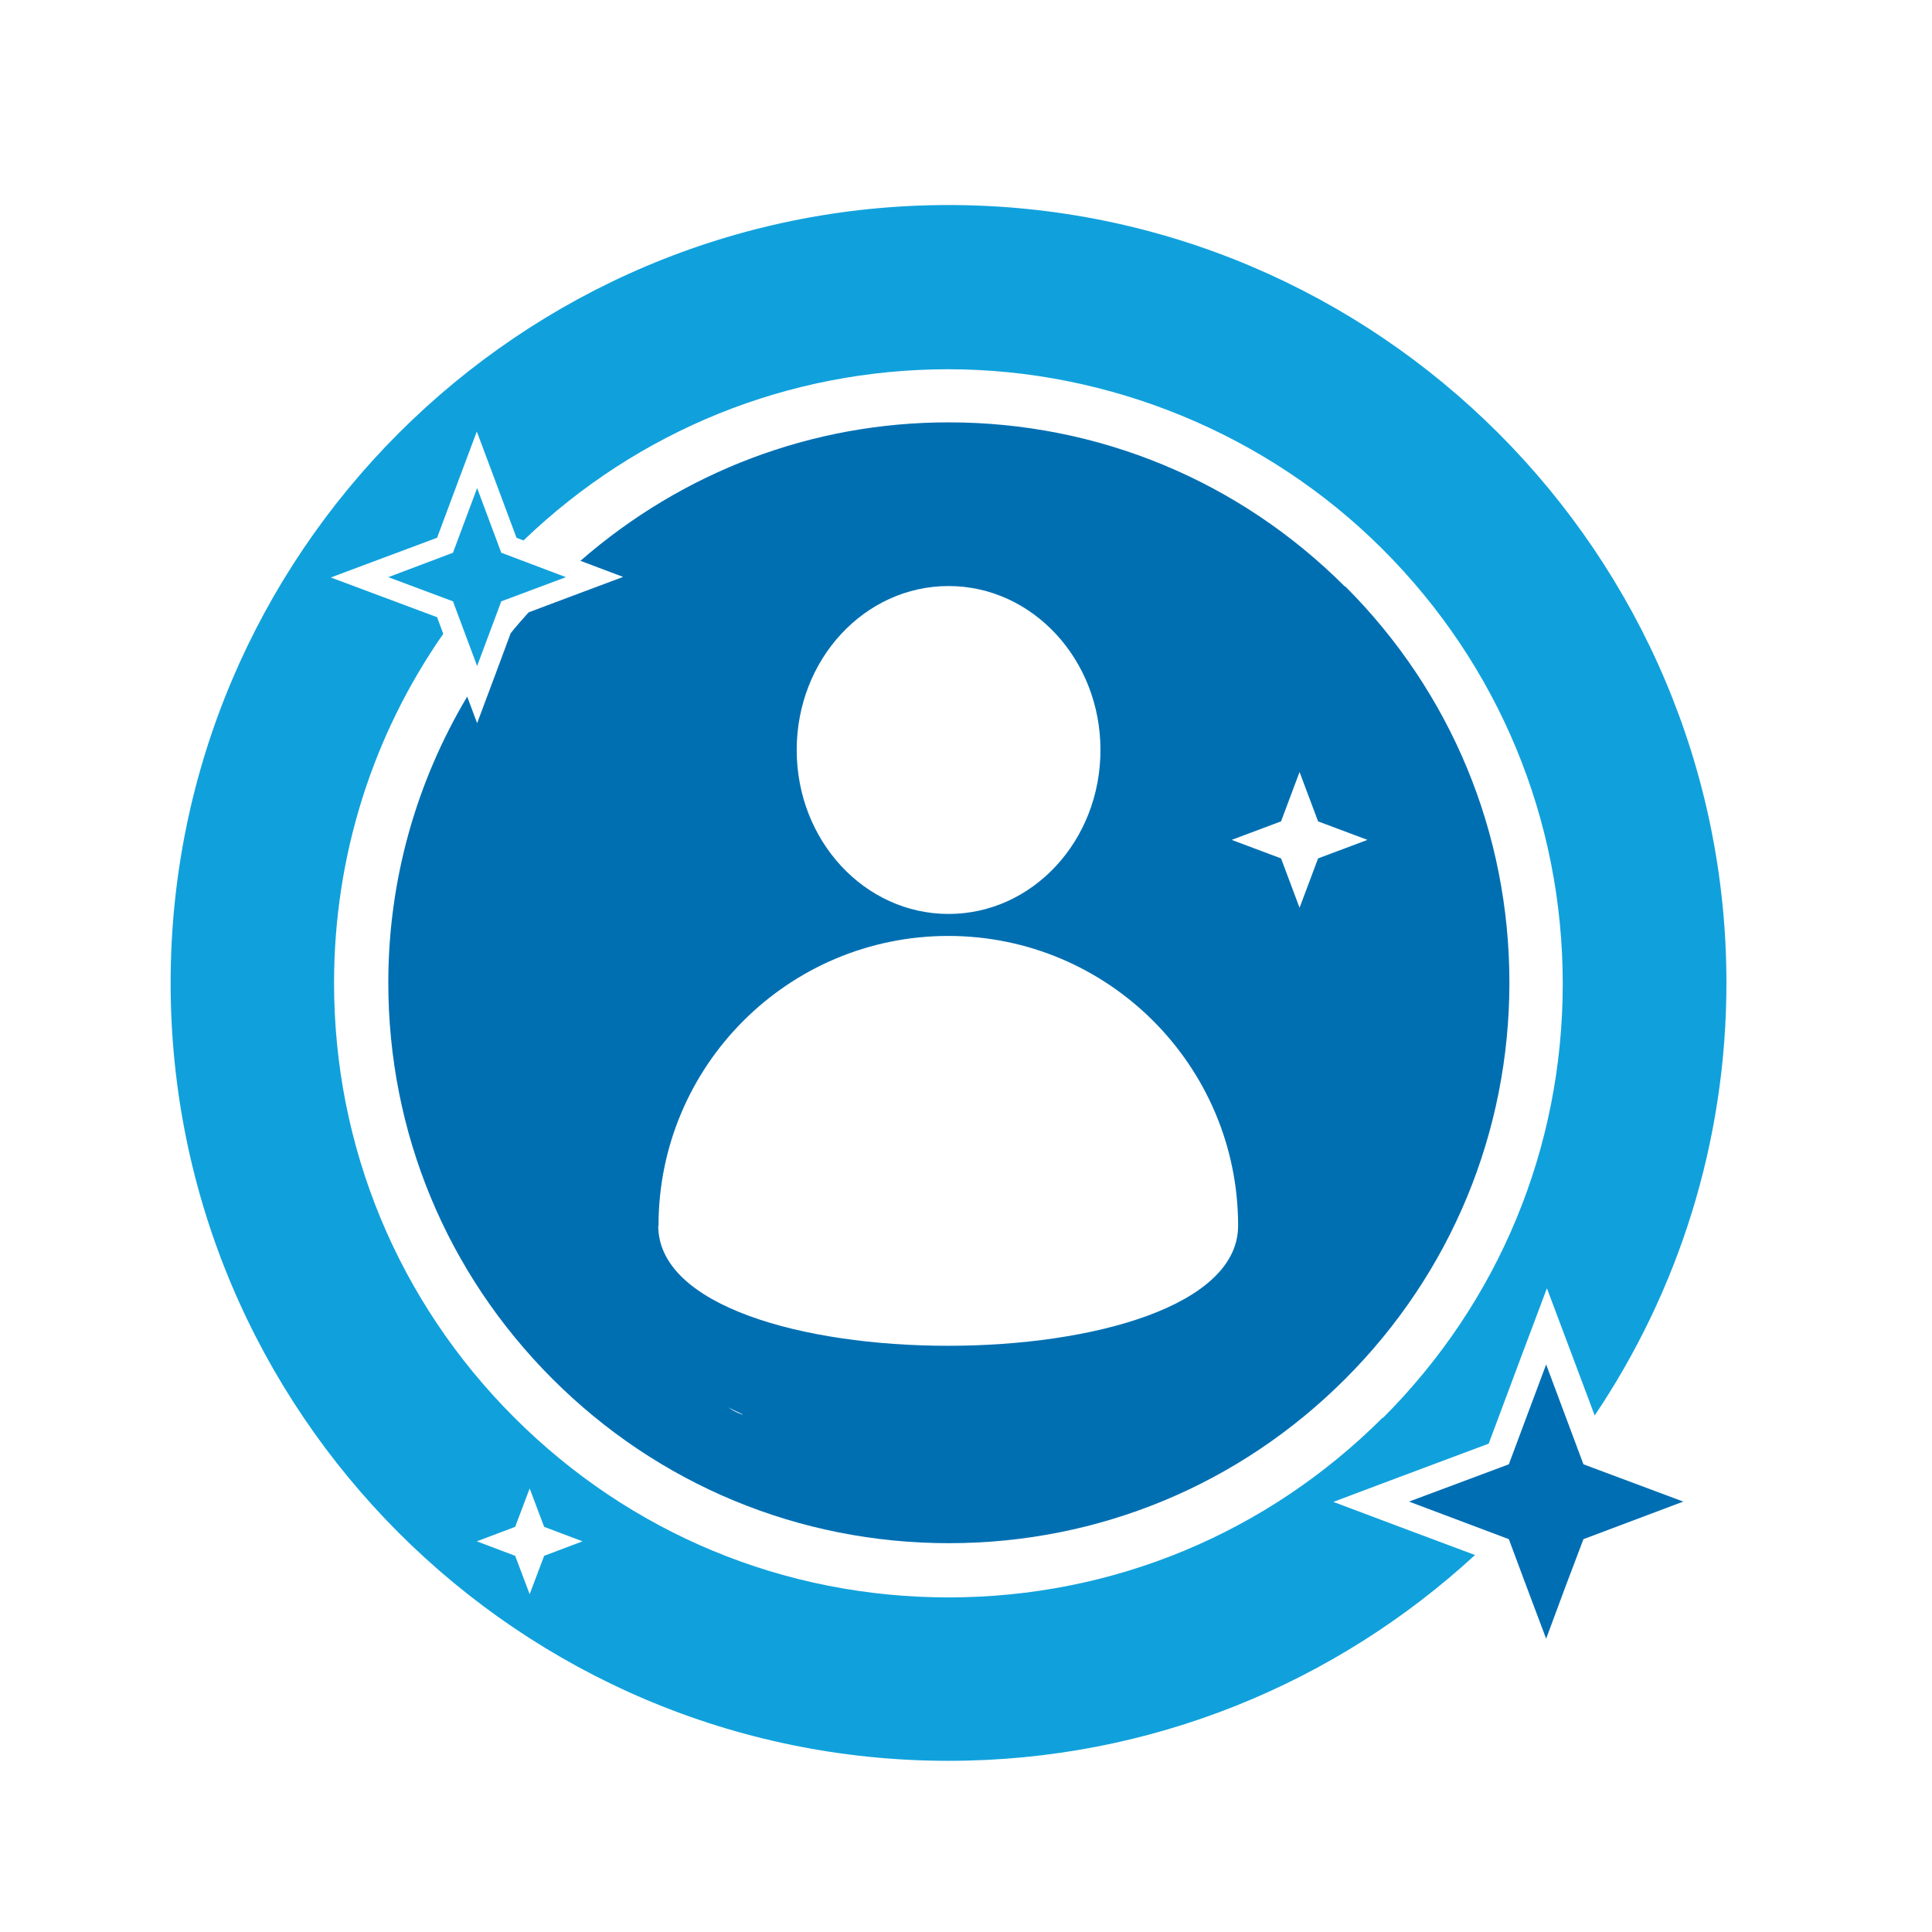 <svg width="72" height="72" viewBox="0 0 72 72" fill="none" xmlns="http://www.w3.org/2000/svg">
<path d="M35.349 7.641C19.369 7.641 6.359 20.641 6.359 36.631C6.359 52.621 19.359 65.621 35.349 65.621C42.909 65.621 49.799 62.711 54.969 57.951L52.189 56.911L49.689 55.971L52.189 55.031L55.479 53.801L56.709 50.511L57.649 48.011L58.589 50.511L59.429 52.751C62.529 48.141 64.339 42.591 64.339 36.631C64.339 20.651 51.339 7.641 35.349 7.641ZM20.279 57.981L19.739 59.411L19.199 57.981L17.769 57.441L19.199 56.901L19.739 55.471L20.279 56.901L21.709 57.441L20.279 57.981ZM51.539 52.821C47.219 57.141 41.469 59.531 35.349 59.531C29.229 59.531 23.489 57.151 19.159 52.821C14.839 48.501 12.449 42.751 12.449 36.631C12.449 31.911 13.879 27.411 16.519 23.621L16.289 23.001L14.199 22.221L12.329 21.521L14.199 20.821L16.289 20.041L17.069 17.951L17.769 16.081L18.469 17.951L19.249 20.041L19.509 20.141C23.789 16.031 29.389 13.761 35.339 13.761C41.289 13.761 47.199 16.141 51.529 20.471C55.849 24.791 58.239 30.541 58.239 36.661C58.239 42.781 55.859 48.521 51.529 52.851L51.539 52.821Z" fill="#10A1DC"/>
<path d="M50.121 21.86C46.181 17.92 40.931 15.74 35.351 15.74C30.251 15.74 25.441 17.58 21.631 20.9L23.221 21.5L21.351 22.2L19.701 22.82C19.471 23.08 19.241 23.33 19.031 23.6L18.481 25.08L17.781 26.95L17.411 25.96C15.511 29.15 14.471 32.8 14.471 36.62C14.471 42.2 16.641 47.44 20.591 51.39C24.531 55.33 29.781 57.51 35.361 57.51C40.941 57.51 46.181 55.34 50.131 51.39C54.071 47.45 56.251 42.2 56.251 36.62C56.251 31.04 54.081 25.8 50.131 21.85L50.121 21.86ZM35.351 21.84C38.471 21.84 41.011 24.57 41.011 27.95C41.011 31.33 38.481 34.06 35.351 34.06C32.221 34.06 29.691 31.33 29.691 27.95C29.691 24.57 32.221 21.84 35.351 21.84ZM27.621 52.7C27.441 52.64 27.291 52.55 27.141 52.45C27.321 52.54 27.501 52.63 27.681 52.71H27.621V52.7ZM24.541 45.68C24.541 39.71 29.381 34.88 35.341 34.88C41.301 34.88 46.141 39.72 46.141 45.68C46.141 51.64 24.531 51.65 24.531 45.68H24.541ZM49.121 31.99L48.431 33.83L47.741 31.99L45.901 31.3L47.741 30.61L48.431 28.77L49.121 30.61L50.961 31.3L49.121 31.99Z" fill="#006FB2"/>
<path d="M16.881 20.599L14.471 21.509L16.881 22.41L17.781 24.82L18.681 22.41L21.091 21.509L18.681 20.599L17.781 18.189L16.881 20.599Z" fill="#10A1DC"/>
<path d="M57.62 50.85L56.23 54.57L52.51 55.96L56.23 57.36L56.92 59.21L57.62 61.07L58.31 59.21L59.01 57.36L62.73 55.96L59.01 54.57L57.62 50.85Z" fill="#006EB3"/>
</svg>
